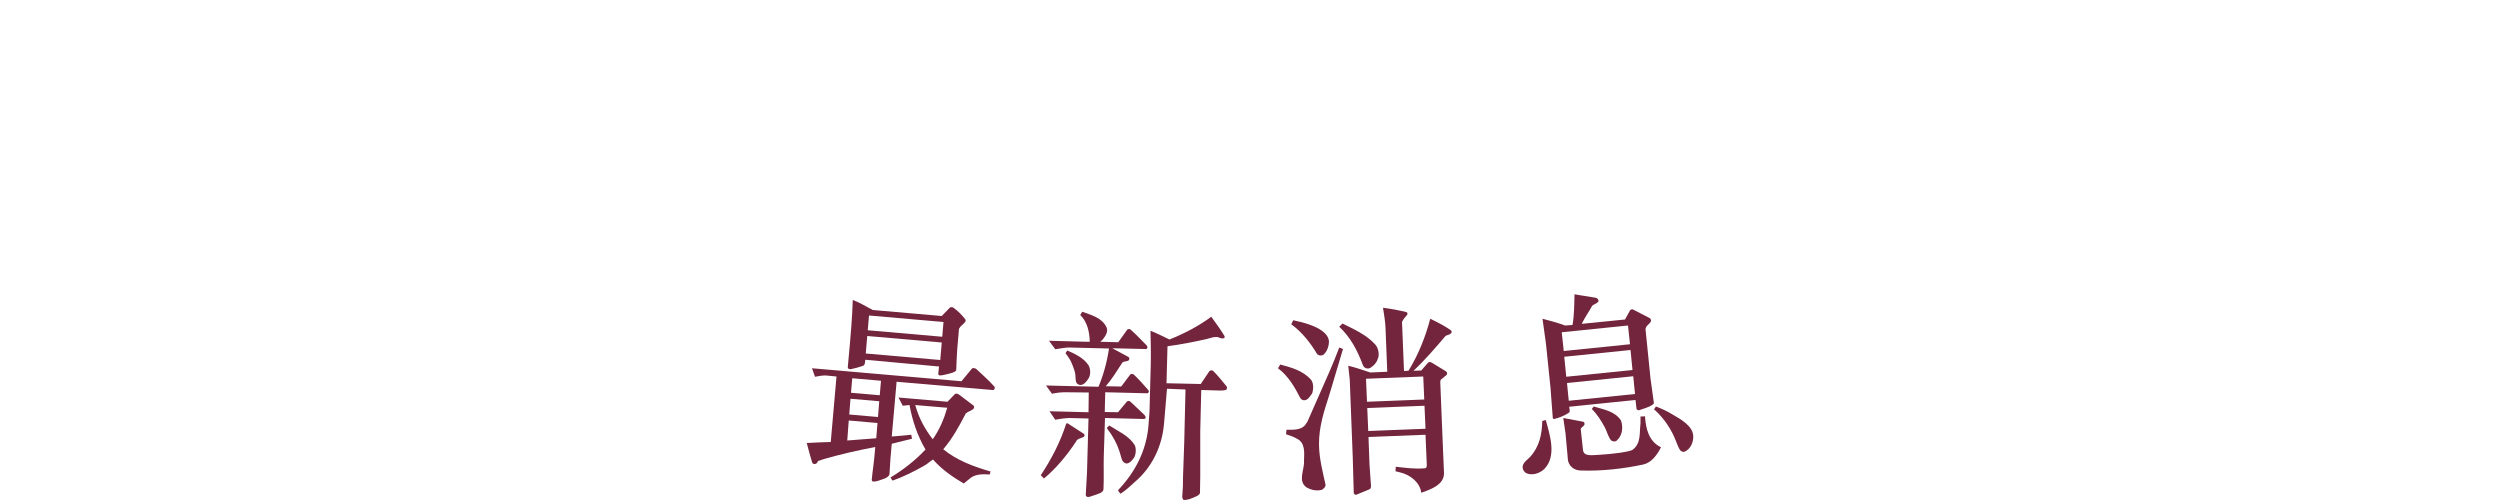 <?xml version="1.0" encoding="utf-8"?>
<!-- Generator: Adobe Illustrator 25.1.0, SVG Export Plug-In . SVG Version: 6.00 Build 0)  -->
<svg version="1.1" id="Layer_1" xmlns="http://www.w3.org/2000/svg" xmlns:xlink="http://www.w3.org/1999/xlink" x="0px" y="0px"
	 viewBox="0 0 100 20" style="enable-background:new 0 0 100 20;" xml:space="preserve">
<style type="text/css">
	.st0{fill:#72253D;}
</style>
<g>
	<path class="st0" d="M35.67,17.75c-0.04,0.42-0.07,0.79-0.09,1.21c-0.01,0.09-0.13,0.16-0.22,0.19c-0.27,0.1-0.34,0.12-0.45,0.11
		c-0.02-0.01-0.04-0.04-0.04-0.07c0.04-0.42,0.08-0.63,0.1-0.86l0.04-0.45c-0.68,0.13-1.35,0.28-2.01,0.47
		c-0.06,0.02-0.2,0.06-0.28,0.09c-0.04,0.15-0.21,0.16-0.24,0.04c-0.07-0.22-0.15-0.54-0.21-0.76c0.32-0.02,0.64-0.03,0.96-0.04
		l0.23-2.62l-0.41-0.04c-0.1-0.01-0.31,0.02-0.45,0.05l-0.12-0.34l5.98,0.52l0.42-0.51c0.03-0.03,0.12-0.01,0.16,0.01
		c0.26,0.24,0.51,0.46,0.74,0.72c0.03,0.05,0,0.14-0.08,0.13l-3.84-0.33l0,0.05l-0.18,2.03l-0.01,0.11
		c0.32-0.02,0.45-0.04,0.78-0.07l0.03,0.16L35.67,17.75z M35.1,16.92l-1.15-0.1l-0.06,0.8l1.16-0.09L35.1,16.92z M34.61,14.39
		c-0.01,0.14-0.02,0.21-0.08,0.24c-0.17,0.06-0.33,0.1-0.51,0.14c-0.05,0-0.1-0.02-0.11-0.07l0.09-0.99l0.05-0.62
		c0.03-0.37,0.05-0.73,0.06-1.09c0.28,0.1,0.53,0.26,0.8,0.4l2.76,0.24l0.33-0.34c0.03-0.02,0.1-0.02,0.14,0.01
		c0.21,0.16,0.3,0.25,0.47,0.46c0.07,0.09-0.1,0.2-0.18,0.28l-0.07,0.1l-0.07,0.81c-0.02,0.28-0.03,0.55-0.04,0.83
		c0.01,0.09-0.25,0.15-0.38,0.18c-0.21,0.05-0.33,0.08-0.34-0.01l0.03-0.3L34.61,14.39z M35.17,16.05l-1.15-0.1l-0.05,0.63l1.15,0.1
		L35.17,16.05z M35.24,15.23l-1.15-0.1l-0.05,0.58l1.15,0.1L35.24,15.23z M37.67,13.7l-2.98-0.26l-0.06,0.7l2.98,0.26L37.67,13.7z
		 M37.74,12.88l-2.98-0.26l-0.05,0.59l2.98,0.26L37.74,12.88z M37.9,16.07l0.3-0.31c0.06-0.04,0.12,0,0.17,0.03l0.58,0.44
		c0.02,0.03,0.02,0.09-0.01,0.12c-0.09,0.09-0.21,0.1-0.31,0.19c-0.26,0.5-0.53,1-0.9,1.43c0.55,0.45,1.21,0.69,1.89,0.89
		l-0.03,0.12c-0.26-0.02-0.57-0.02-0.77,0.14l-0.27,0.22c-0.44-0.26-0.87-0.55-1.23-0.96c-0.13,0.08-0.25,0.2-0.39,0.27
		c-0.39,0.22-0.8,0.42-1.21,0.57c-0.06-0.01-0.06-0.08-0.1-0.12c0.51-0.31,0.99-0.68,1.4-1.12c-0.32-0.54-0.53-1.17-0.64-1.78
		l-0.27,0.03l-0.17-0.33L37.9,16.07z M36.7,16.21l-0.09-0.01c0.13,0.49,0.38,0.96,0.7,1.37c0.27-0.38,0.45-0.81,0.58-1.26
		L36.7,16.21z"/>
	<path class="st0" d="M41.63,19.01c0.43-0.65,0.78-1.32,1.02-2.07l0.05-0.01l0.65,0.42c0.05,0.03,0.04,0.11-0.01,0.13
		c-0.12,0.06-0.25,0.06-0.31,0.2c-0.36,0.54-0.78,1.05-1.27,1.46L41.63,19.01z M44.15,18.28c-0.01,0.43,0.01,0.79-0.01,1.27
		c0,0.1-0.06,0.16-0.31,0.24l-0.24,0.08l-0.07,0.01c-0.05,0-0.08-0.03-0.09-0.08l0.05-0.9l0.06-2.16l-0.78-0.02
		c-0.07,0-0.3,0.02-0.55,0.07l-0.23-0.34l1.56,0.04l0.01-0.79l-0.95-0.01c-0.15,0-0.35,0.02-0.52,0.06l-0.24-0.33l2.1,0.05
		c0.2-0.48,0.34-0.99,0.42-1.53l-1.6-0.04c-0.13,0-0.3,0.03-0.55,0.07l-0.25-0.34l1.48,0.04l0.15,0c-0.01-0.38-0.09-0.79-0.38-1.07
		l0.08-0.13c0.36,0.13,0.79,0.24,0.97,0.62c0.08,0.19-0.05,0.36-0.16,0.5l-0.09,0.08l0.72,0.02l0.35-0.49
		c0.03-0.05,0.11-0.05,0.14-0.02c0.27,0.24,0.45,0.44,0.65,0.64c0.02,0.03,0.04,0.06,0.02,0.1c-0.01,0.04-0.04,0.05-0.11,0.04
		l-1.29-0.03l0.65,0.35c0.04,0.02,0.04,0.09,0.02,0.12c-0.07,0.08-0.2,0.03-0.27,0.11c-0.2,0.31-0.41,0.65-0.66,0.94l0.62,0.01
		l0.36-0.48c0.02-0.02,0.08-0.04,0.14,0c0.18,0.17,0.42,0.43,0.58,0.62c0.05,0.05,0.01,0.14-0.05,0.13l-0.06,0l-1.61-0.04
		l-0.02,0.79l0.53,0.01l0.35-0.42c0.04-0.05,0.11-0.04,0.15,0c0.09,0.09,0.38,0.36,0.55,0.52c0.06,0.07,0.07,0.11,0.04,0.15
		l-0.05,0.02l-1.56-0.04L44.15,18.28z M42.69,14.02c0.32,0.14,0.65,0.29,0.85,0.59c0.09,0.15,0.09,0.39,0,0.53
		c-0.08,0.12-0.18,0.26-0.33,0.26c-0.27-0.04-0.14-0.32-0.23-0.57c-0.09-0.26-0.13-0.41-0.36-0.7L42.69,14.02z M44.37,17.02
		c0.34,0.22,0.77,0.4,1.01,0.77c0.08,0.14,0.06,0.39-0.02,0.52c-0.11,0.16-0.24,0.26-0.34,0.22c-0.17-0.06-0.16-0.25-0.24-0.47
		c-0.11-0.33-0.25-0.6-0.51-0.94L44.37,17.02z M48.01,19.05L48,19.66c0.01,0.08-0.02,0.13-0.12,0.18C47.62,19.96,47.51,20,47.35,20
		c-0.03-0.02-0.06-0.07-0.06-0.13c0.03-0.39,0.03-0.49,0.03-0.77l0.05-1.43l0.05-2.09l-0.74-0.03l-0.12,1.41
		c-0.08,0.9-0.48,1.74-1.18,2.33c-0.18,0.16-0.35,0.33-0.56,0.46c-0.03-0.05-0.1-0.09-0.09-0.15c0.68-0.72,1.13-1.58,1.21-2.59
		l0.04-0.55l0.05-1.86c0.01-0.45,0-0.92-0.01-1.37c0.25,0.1,0.51,0.23,0.76,0.35c0.57-0.23,1.16-0.53,1.67-0.91
		c0.19,0.26,0.36,0.49,0.53,0.77c0.01,0.02,0.01,0.06-0.01,0.08c-0.11,0.06-0.21-0.05-0.33-0.04c-0.15,0-0.27,0.06-0.41,0.09
		c-0.5,0.11-1,0.21-1.53,0.28l-0.04,1.48l1.37,0.03l0.35-0.52c0.03-0.03,0.11-0.04,0.15,0c0.16,0.16,0.38,0.42,0.53,0.61
		c0.03,0.04,0.02,0.09,0.01,0.12c-0.04,0.06-0.23,0.05-0.34,0.05l-0.68-0.02l-0.04,1.64L48.01,19.05z"/>
	<path class="st0" d="M52.16,16.01c-0.07,0-0.13-0.05-0.16-0.11c-0.22-0.43-0.47-0.86-0.88-1.17l0.09-0.15
		c0.44,0.12,0.91,0.24,1.24,0.62c0.1,0.15,0.09,0.36,0.04,0.53C52.41,15.83,52.32,16.02,52.16,16.01z M53.18,15.77
		c-0.21,0.66-0.43,1.29-0.42,2.03c0.01,0.56,0.15,1.08,0.26,1.58c0.01,0.1-0.07,0.16-0.14,0.21c-0.21,0.06-0.43,0.01-0.61-0.09
		c-0.38-0.25-0.08-0.72-0.11-1.07c0.01-0.32,0.06-0.73-0.3-0.89c-0.13-0.08-0.28-0.12-0.42-0.17l0.02-0.18
		c0.26,0,0.56,0.02,0.74-0.18l0.1-0.15l0.85-1.93c0.15-0.34,0.26-0.61,0.42-1.03l0.15,0.06L53.18,15.77z M52.95,14.18
		c-0.05,0.04-0.13,0.05-0.19,0.03l-0.07-0.04c-0.27-0.45-0.6-0.88-1.04-1.2l0.08-0.16c0.49,0.1,0.91,0.24,1.16,0.43
		c0.15,0.11,0.26,0.25,0.27,0.43C53.15,13.86,53.09,14.04,52.95,14.18z M54.82,14.71c-0.05,0.04-0.13,0.03-0.18,0.02
		c-0.06-0.02-0.11-0.08-0.13-0.14c-0.21-0.56-0.48-1.09-0.94-1.52l0.13-0.13c0.45,0.23,0.95,0.44,1.31,0.84
		c0.12,0.13,0.19,0.42,0.09,0.6C55.06,14.51,54.95,14.63,54.82,14.71z M57.82,13.44c-0.4,0.47-0.83,0.97-1.28,1.39l0.31-0.01
		l0.27-0.31c0.02-0.03,0.09-0.04,0.14-0.01l0.59,0.36c0.04,0.04,0.05,0.09,0.01,0.14l-0.23,0.19l-0.02,0.07l0.1,2.48l0.05,1.17
		c0.02,0.48-0.54,0.67-0.91,0.8c-0.05-0.42-0.45-0.72-0.83-0.81l-0.2-0.05l0.01-0.18c0.38,0.04,0.77,0.1,1.17,0.06
		c0.06,0,0.08-0.08,0.07-0.17l-0.05-1.17l-2.28,0.09l0.04,1.1l0.06,0.86c0,0.06-0.01,0.12-0.08,0.14l-0.51,0.21
		c-0.05,0.01-0.08-0.02-0.1-0.07l-0.04-1.43l-0.12-3.1l-0.06-0.56c0.3,0.07,0.58,0.17,0.88,0.27l0.68-0.03l-0.07-1.77
		c-0.01-0.24-0.06-0.54-0.1-0.79c0.32,0.04,0.63,0.1,0.92,0.17c0.06,0.01,0.08,0.08,0.04,0.12c-0.06,0.07-0.2,0.22-0.2,0.3l0.01,0.2
		l0.07,1.74l0.18-0.01c0.4-0.65,0.68-1.36,0.87-2.08c0.27,0.13,0.57,0.28,0.84,0.47c0.01,0.03,0.03,0.07,0,0.1
		C57.99,13.4,57.89,13.39,57.82,13.44z M56.93,15.06l-2.29,0.09l0.04,0.92l2.29-0.09L56.93,15.06z M56.98,16.23l-2.29,0.09
		l0.04,0.92l2.29-0.09L56.98,16.23z"/>
	<path class="st0" d="M61.8,18.73c-0.17,0.19-0.5,0.31-0.74,0.2c-0.07-0.03-0.1-0.09-0.13-0.13c-0.1-0.25,0.13-0.37,0.27-0.52
		c0.38-0.41,0.48-0.92,0.49-1.44l0.14-0.04C62,17.41,62.26,18.22,61.8,18.73z M65.84,13.1l-0.02,0.06l0.2,1.98l0.13,0.94
		c0.02,0.05-0.01,0.08-0.05,0.11c-0.14,0.1-0.37,0.16-0.54,0.22c-0.04,0-0.08-0.01-0.1-0.06L65.42,16l-1.09,0.11l-1.56,0.16
		l0.02,0.17c0,0.03-0.03,0.07-0.05,0.08c-0.17,0.11-0.37,0.19-0.57,0.24c-0.04,0.01-0.06-0.03-0.06-0.06l-0.09-1.19l-0.18-1.75
		l-0.14-1.01c0.31,0.08,0.61,0.16,0.9,0.27l0.3-0.02c0.07-0.38,0.07-0.84,0.08-1.23c0.31,0.06,0.6,0.09,0.88,0.15
		c0.06,0.03,0.11,0.11,0.06,0.16c-0.07,0.08-0.2,0.09-0.25,0.18c-0.13,0.24-0.26,0.41-0.4,0.69l0.04,0l1.69-0.17l0.21-0.38
		c0.03-0.02,0.08-0.04,0.11-0.02l0.68,0.35C66.14,12.89,65.88,12.97,65.84,13.1z M65.12,13.02l-2.65,0.27l0.08,0.75l2.65-0.27
		L65.12,13.02z M65.73,18.58c-0.79,0.17-1.68,0.27-2.49,0.24c-0.19,0-0.44-0.09-0.52-0.39l-0.1-1.1l-0.09-0.61
		c0.3,0.06,0.57,0.1,0.8,0.15c0.06,0.02,0.06,0.1,0.04,0.13c-0.05,0.08-0.14,0.1-0.14,0.17l0.09,0.83c0.03,0.28,0.38,0.2,0.67,0.19
		c0.4-0.02,1.22-0.11,1.33-0.21c0.33-0.27,0.25-0.65,0.3-1.04l0-0.28c0.06,0,0.12,0,0.18-0.01c0.03,0.49,0.15,1.01,0.64,1.24
		C66.28,18.21,66.05,18.51,65.73,18.58z M65.22,14l-2.65,0.27l0.08,0.8l2.65-0.27L65.22,14z M65.33,15.05l-2.65,0.27l0.07,0.71
		l2.65-0.27L65.33,15.05z M64.65,17.64c-0.05,0.03-0.16,0.02-0.21-0.03c-0.12-0.15-0.16-0.35-0.25-0.52
		c-0.15-0.27-0.3-0.52-0.52-0.73l0.08-0.1c0.39,0.12,0.84,0.18,1.09,0.56C64.94,17.12,64.89,17.44,64.65,17.64z M67.38,18.07
		c-0.07,0.02-0.14-0.02-0.18-0.07c-0.07-0.11-0.11-0.23-0.16-0.35c-0.17-0.45-0.47-0.92-0.88-1.28l0.08-0.11
		c0.21,0.08,0.43,0.18,0.63,0.3c0.38,0.22,0.84,0.48,0.86,0.88C67.74,17.69,67.62,17.97,67.38,18.07z"/>
</g>
</svg>
